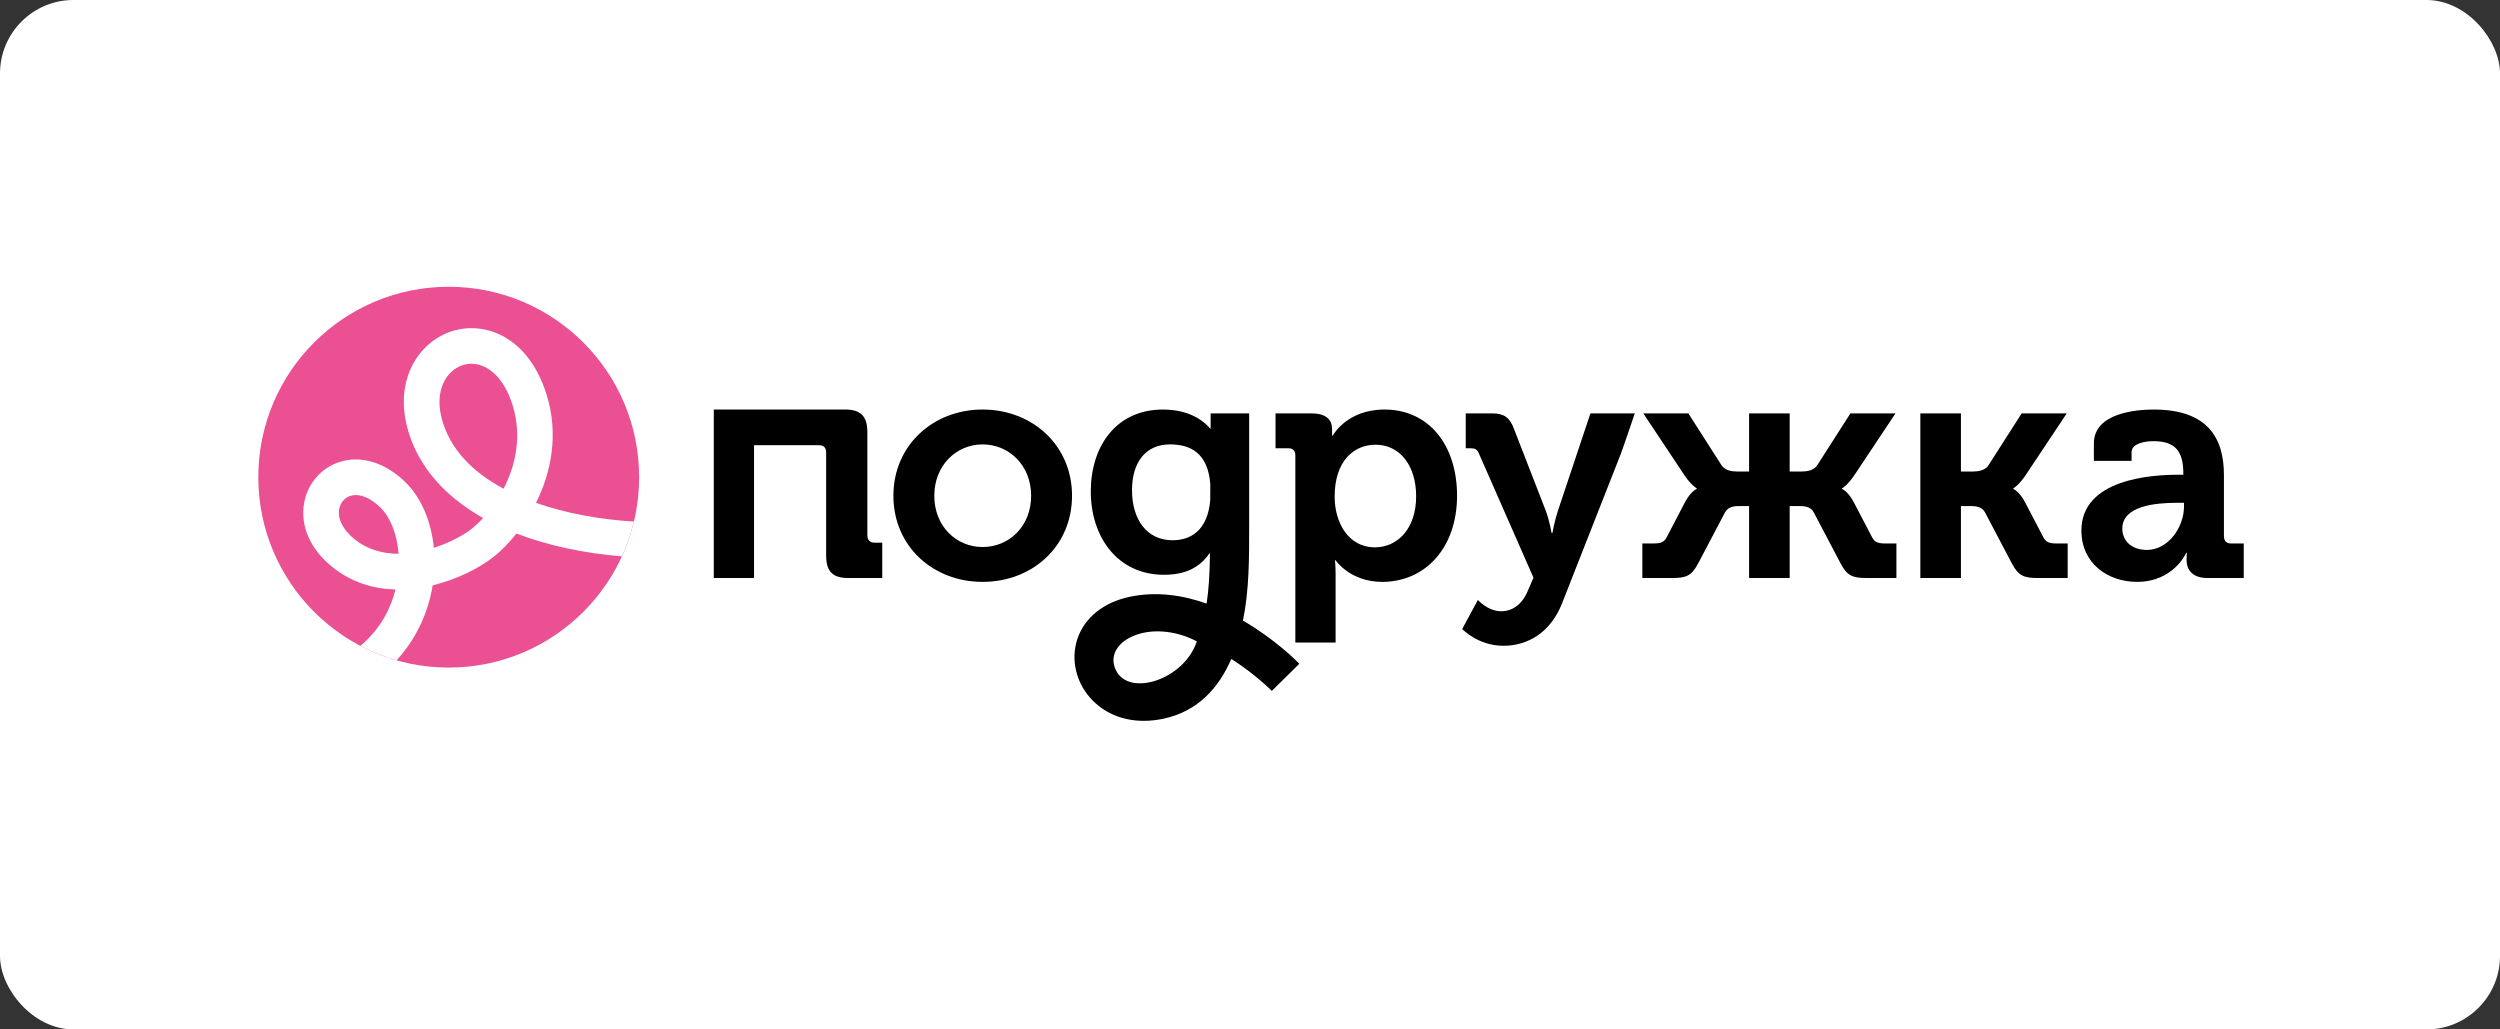 <svg width="340" height="140" viewBox="0 0 340 140" fill="none" xmlns="http://www.w3.org/2000/svg">
<rect x="0" y="0" width="340" height="140" fill="#333333" stroke="none"/>
<rect width="340" height="140" rx="10" fill="white"/>
<path d="M133.628 74.395C130.064 74.395 127.065 71.587 127.065 67.417C127.065 63.291 130.064 60.438 133.628 60.438C137.235 60.438 140.234 63.291 140.234 67.417C140.234 71.587 137.235 74.395 133.628 74.395ZM133.628 55.697C126.891 55.697 121.502 60.569 121.502 67.417C121.502 74.308 126.891 79.135 133.628 79.135C140.408 79.135 145.797 74.308 145.797 67.417C145.797 60.569 140.408 55.697 133.628 55.697Z" fill="black"/>
<path d="M186.989 74.439C183.338 74.439 181.512 71.016 181.512 67.548C181.512 62.588 184.207 60.482 187.075 60.482C190.335 60.482 192.595 63.247 192.595 67.504C192.595 71.937 190.03 74.439 186.989 74.439ZM188.292 55.697C183.12 55.697 181.252 59.253 181.252 59.253H181.165V58.375C181.165 57.146 180.426 56.224 178.383 56.224H173.472V60.965H175.21C175.819 60.965 176.167 61.272 176.167 61.93V87.387H181.643V78.126C181.643 76.985 181.557 76.195 181.557 76.195H181.643C181.643 76.195 183.598 79.135 187.989 79.135C193.813 79.135 198.159 74.527 198.159 67.417C198.159 60.482 194.29 55.697 188.292 55.697Z" fill="black"/>
<path d="M211.858 69.524C211.466 70.664 211.118 72.508 211.118 72.508H211.03C211.03 72.508 210.684 70.664 210.249 69.524L205.903 58.331C205.338 56.795 204.555 56.224 202.99 56.224H199.34V60.965H199.992C200.6 60.965 200.905 61.096 201.166 61.755L208.553 78.565L207.815 80.277C207.032 82.208 205.686 83.13 204.164 83.13C202.338 83.13 200.991 81.593 200.991 81.593L198.862 85.544C198.862 85.544 200.991 87.826 204.469 87.826C207.772 87.826 210.901 86.026 212.465 81.988L220.419 61.755C220.68 61.096 222.331 56.224 222.331 56.224H216.297L211.858 69.524Z" fill="black"/>
<path d="M297.022 68.909C297.022 71.63 294.936 74.79 291.981 74.79C289.721 74.79 288.633 73.386 288.633 71.894C288.633 68.777 293.198 68.382 296.065 68.382H297.022V68.909ZM303.411 73.912C302.803 73.912 302.455 73.561 302.455 72.947V64.608C302.455 59.604 300.282 55.697 292.893 55.697C290.59 55.697 284.766 56.137 284.766 60.306V62.676H289.894V61.491C289.894 60.262 291.85 59.999 292.85 59.999C295.676 59.999 296.934 61.184 296.934 64.388V64.564H296.239C292.633 64.564 283.07 65.134 283.07 72.157C283.07 76.634 286.678 79.135 290.633 79.135C295.632 79.135 297.326 75.185 297.326 75.185H297.413C297.413 75.185 297.37 75.58 297.37 76.151C297.37 77.468 298.153 78.609 300.194 78.609H305.149V73.912H303.411Z" fill="black"/>
<path d="M277.899 73.079L275.379 68.251C274.596 66.802 273.814 66.495 273.814 66.495V66.407C273.814 66.407 274.51 66.056 275.465 64.651L281.073 56.224H274.944L270.424 63.291C269.947 63.993 269.033 64.125 268.338 64.125H266.687V56.224H261.166V78.609H266.687V68.821H267.904C268.598 68.821 269.511 68.865 269.947 69.655L273.641 76.678C274.51 78.302 275.249 78.609 277.117 78.609H281.203V73.912H279.725C278.682 73.912 278.248 73.737 277.899 73.079Z" fill="black"/>
<path d="M254.609 73.079L252.088 68.251C251.306 66.802 250.525 66.495 250.525 66.495V66.407C250.525 66.407 251.219 66.056 252.176 64.651L257.783 56.224H251.654L247.134 63.291C246.656 63.993 245.744 64.125 245.048 64.125H243.396V56.224H237.876V64.125H236.224C235.529 64.125 234.617 63.993 234.138 63.291L229.619 56.224H223.491L229.097 64.651C230.052 66.056 230.749 66.407 230.749 66.407V66.495C230.749 66.495 229.966 66.802 229.183 68.251L226.663 73.079C226.316 73.737 225.88 73.912 224.837 73.912H223.36V78.609H227.446C229.314 78.609 230.052 78.302 230.923 76.678L234.617 69.655C235.052 68.865 235.964 68.821 236.66 68.821H237.876V78.609H243.396V68.821H244.613C245.308 68.821 246.222 68.865 246.656 69.655L250.351 76.678C251.219 78.302 251.959 78.609 253.828 78.609H257.912V73.912H256.435C255.392 73.912 254.957 73.737 254.609 73.079Z" fill="black"/>
<path d="M159.474 73.474C155.91 73.474 153.954 70.577 153.954 66.671C153.954 62.896 155.78 60.438 159.126 60.438C161.908 60.438 164.275 61.615 164.603 65.849L164.592 68.034C164.234 72.167 161.911 73.474 159.474 73.474ZM151.735 91.094C149.943 87.239 156.361 83.907 162.767 87.22C161.092 92.421 153.499 94.888 151.735 91.094ZM169.041 84.402C169.885 80.315 169.886 75.935 169.886 72.025V56.224H164.651L164.641 58.355C163.918 57.463 162.004 55.698 158.17 55.698C151.781 55.698 148.347 60.701 148.347 66.846C148.347 72.991 151.954 78.17 158.3 78.17C161.255 78.17 163.168 77.161 164.472 75.273H164.555C164.525 77.941 164.397 80.191 164.098 82.088C160.898 80.951 157.321 80.398 153.663 81.16C150.067 81.911 147.459 84.022 146.506 86.95C145.628 89.65 146.307 92.705 148.281 94.923C150.089 96.957 152.655 98.034 155.556 98.034C156.43 98.034 157.335 97.936 158.26 97.737C162.988 96.718 165.793 93.467 167.457 89.612C170.723 91.687 172.921 93.918 172.966 93.964L176.711 90.27C176.475 90.026 173.486 86.975 169.041 84.402Z" fill="black"/>
<path d="M117.961 72.814V58.752C117.961 56.64 117.071 55.697 114.98 55.697H97.074V78.609H102.55V60.549H111.377C112 60.549 112.355 60.864 112.355 61.537V75.554C112.355 77.71 113.245 78.609 115.336 78.609H119.986V73.802H118.94C118.317 73.802 117.961 73.443 117.961 72.814Z" fill="black"/>
<path d="M86.922 64.896C86.922 50.594 75.328 39 61.026 39C46.724 39 35.13 50.594 35.13 64.896C35.13 79.198 46.724 90.792 61.026 90.792C75.328 90.792 86.922 79.198 86.922 64.896Z" fill="#EA5092"/>
<path d="M68.487 66.463C64.088 64.113 61.297 61.035 60.174 57.287C58.951 53.206 60.665 50.351 62.989 49.64C63.349 49.53 63.724 49.472 64.109 49.472C66.166 49.472 68.466 51.111 69.713 55.108C71.013 59.274 70.133 63.279 68.487 66.463ZM48.139 73.267C46.61 72.006 45.88 70.526 46.136 69.207C46.303 68.347 46.872 67.685 47.66 67.435C47.89 67.362 48.132 67.327 48.385 67.327C49.404 67.327 50.581 67.912 51.719 69.007C53.096 70.332 54.002 72.688 54.208 75.315C52.083 75.311 49.948 74.759 48.139 73.267ZM86.208 70.927C81.509 70.662 76.841 69.774 72.897 68.385C74.96 64.251 76.023 59.075 74.335 53.665C71.877 45.788 65.997 43.658 61.574 45.01C59.14 45.754 57.091 47.548 55.952 49.934C54.732 52.49 54.588 55.513 55.536 58.676C56.977 63.486 60.46 67.502 65.705 70.451C65.173 71.029 64.635 71.529 64.118 71.942C63.162 72.704 61.272 73.777 59.003 74.507C58.644 70.85 57.257 67.617 55.076 65.518C52.339 62.884 49.104 61.9 46.199 62.819C43.731 63.6 41.885 65.694 41.383 68.285C40.778 71.4 42.118 74.577 45.057 77.002C47.741 79.216 50.793 80.097 53.79 80.174C53.198 82.545 51.881 85.427 49.017 87.839C50.569 88.653 52.215 89.312 53.937 89.8C56.518 86.973 58.231 83.435 58.843 79.604C62.354 78.754 65.397 77.114 67.135 75.729C68.15 74.92 69.221 73.849 70.239 72.565C74.446 74.179 79.473 75.256 84.576 75.666C85.265 74.161 85.815 72.576 86.208 70.927Z" fill="white"/>
</svg>
